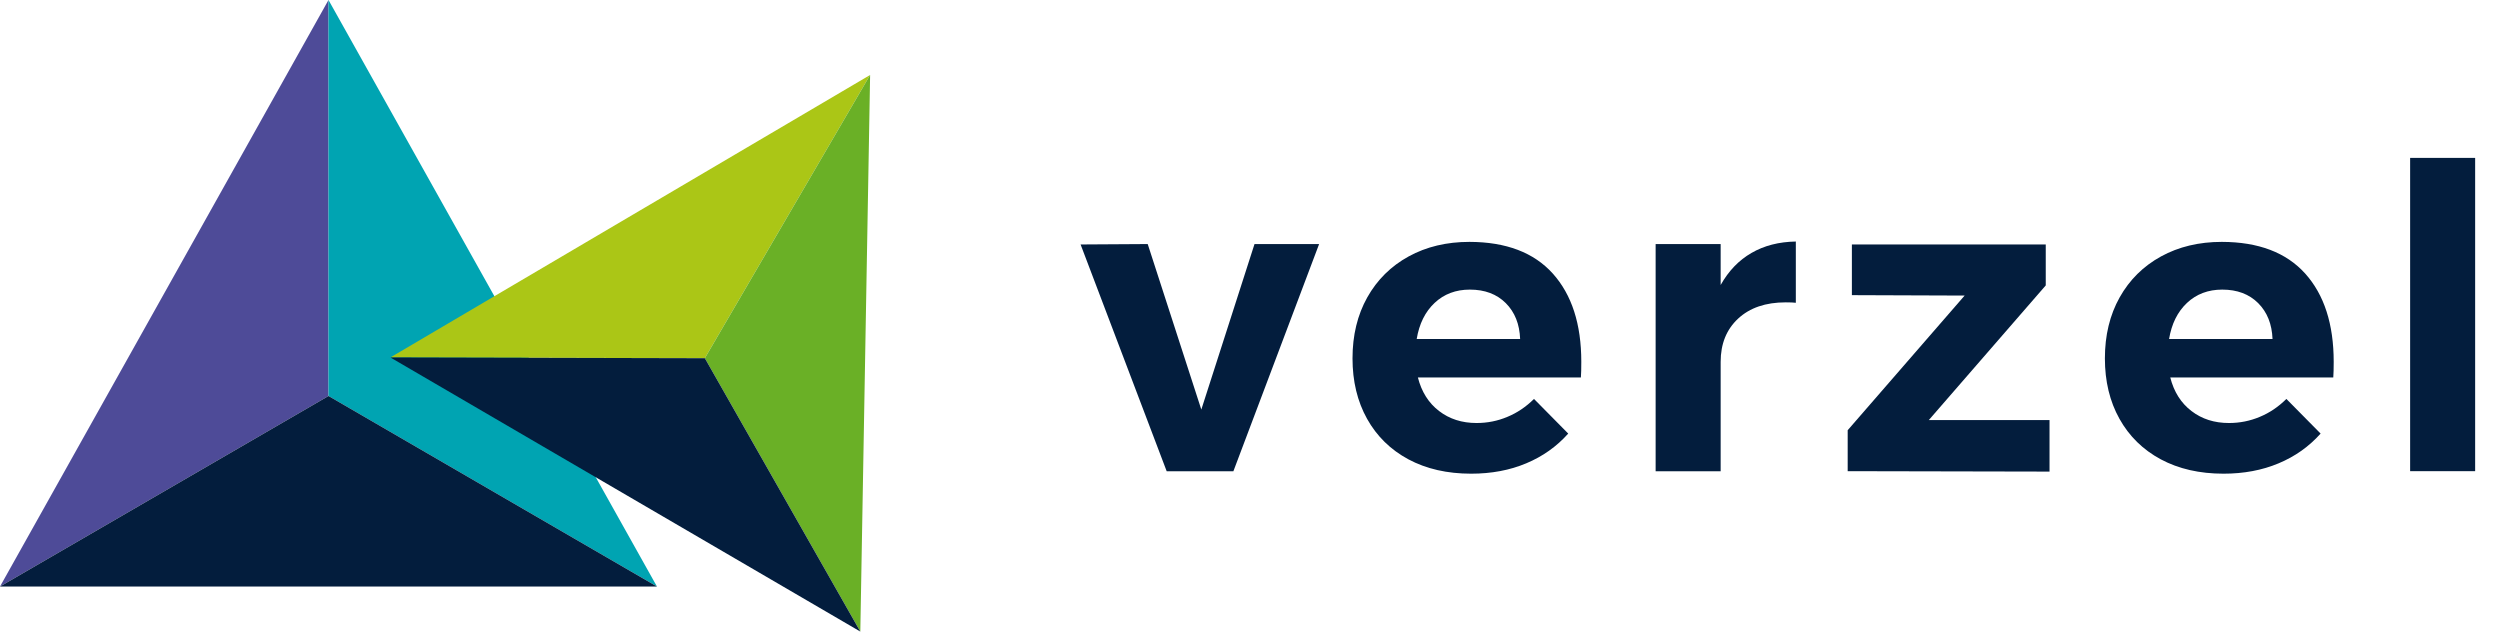 <svg width="190" height="48" viewBox="0 0 190 48" fill="none" xmlns="http://www.w3.org/2000/svg">
<path d="M82.125 18.58L87.226 18.548L91.3 31.128L95.343 18.548H100.253L93.737 35.814H88.668L82.125 18.58Z" fill="#031D3D"/>
<path d="M118.014 20.792C119.456 22.399 120.179 24.633 120.179 27.5C120.179 28.016 120.169 28.409 120.148 28.686H107.759C108.036 29.776 108.573 30.628 109.365 31.234C110.158 31.846 111.11 32.149 112.222 32.149C113.036 32.149 113.818 31.995 114.562 31.681C115.312 31.372 115.983 30.915 116.584 30.319L119.185 32.952C118.307 33.936 117.243 34.691 115.993 35.213C114.743 35.739 113.344 36 111.807 36C109.988 36 108.403 35.638 107.041 34.91C105.684 34.181 104.637 33.154 103.897 31.83C103.158 30.505 102.791 28.973 102.791 27.239C102.791 25.484 103.163 23.941 103.913 22.601C104.663 21.266 105.711 20.228 107.057 19.489C108.403 18.75 109.945 18.383 111.679 18.383C114.461 18.388 116.573 19.191 118.014 20.792ZM115.53 25.766C115.488 24.633 115.126 23.723 114.44 23.037C113.754 22.351 112.844 22.01 111.711 22.01C110.642 22.01 109.748 22.346 109.03 23.021C108.312 23.697 107.86 24.611 107.669 25.766H115.53Z" fill="#031D3D"/>
<path d="M133.115 19.223C134.078 18.665 135.201 18.378 136.483 18.356V23.011C136.312 22.989 136.057 22.979 135.711 22.979C134.19 22.979 132.988 23.388 132.099 24.213C131.211 25.037 130.77 26.133 130.77 27.5V35.814H125.828V18.548H130.77V21.66C131.371 20.59 132.153 19.776 133.115 19.223Z" fill="#031D3D"/>
<path d="M140.748 18.58H155.477V21.691L146.589 31.926H155.764V35.841L140.424 35.809V32.697L149.312 22.463L140.743 22.431V18.58H140.748Z" fill="#031D3D"/>
<path d="M175.196 20.792C176.637 22.399 177.361 24.633 177.361 27.5C177.361 28.016 177.35 28.409 177.329 28.686H164.94C165.217 29.776 165.754 30.628 166.547 31.234C167.339 31.846 168.291 32.149 169.403 32.149C170.217 32.149 170.999 31.995 171.744 31.681C172.494 31.372 173.164 30.915 173.765 30.319L176.366 32.952C175.488 33.936 174.425 34.691 173.174 35.213C171.924 35.739 170.525 36 168.988 36C167.169 36 165.584 35.638 164.222 34.91C162.866 34.181 161.818 33.154 161.079 31.83C160.339 30.505 159.972 28.973 159.972 27.239C159.972 25.484 160.344 23.941 161.094 22.601C161.844 21.266 162.892 20.228 164.238 19.489C165.584 18.75 167.126 18.383 168.861 18.383C171.643 18.388 173.754 19.191 175.196 20.792ZM172.712 25.766C172.669 24.633 172.307 23.723 171.621 23.037C170.935 22.351 170.025 22.01 168.892 22.01C167.823 22.01 166.93 22.346 166.212 23.021C165.493 23.697 165.041 24.611 164.85 25.766H172.712Z" fill="#031D3D"/>
<path d="M183.17 12H188.111V35.809H183.17V12Z" fill="#031D3D"/>
<path d="M24.966 30.096L0 44.576L24.966 0V30.096Z" fill="#4E4B98"/>
<path d="M24.966 30.096L49.929 44.576L24.966 0V30.096Z" fill="#00A4B2"/>
<path d="M49.929 44.576L24.966 30.096L0 44.576H49.929Z" fill="#031D3D"/>
<path d="M53.568 27.224L29.67 27.165L66.129 5.698L53.568 27.224Z" fill="#ABC616"/>
<path d="M53.568 27.224L65.384 48L66.129 5.698L53.568 27.224Z" fill="#6AB026"/>
<path d="M65.384 48L53.568 27.224L29.67 27.166L65.384 48Z" fill="#031D3D"/>
</svg>

